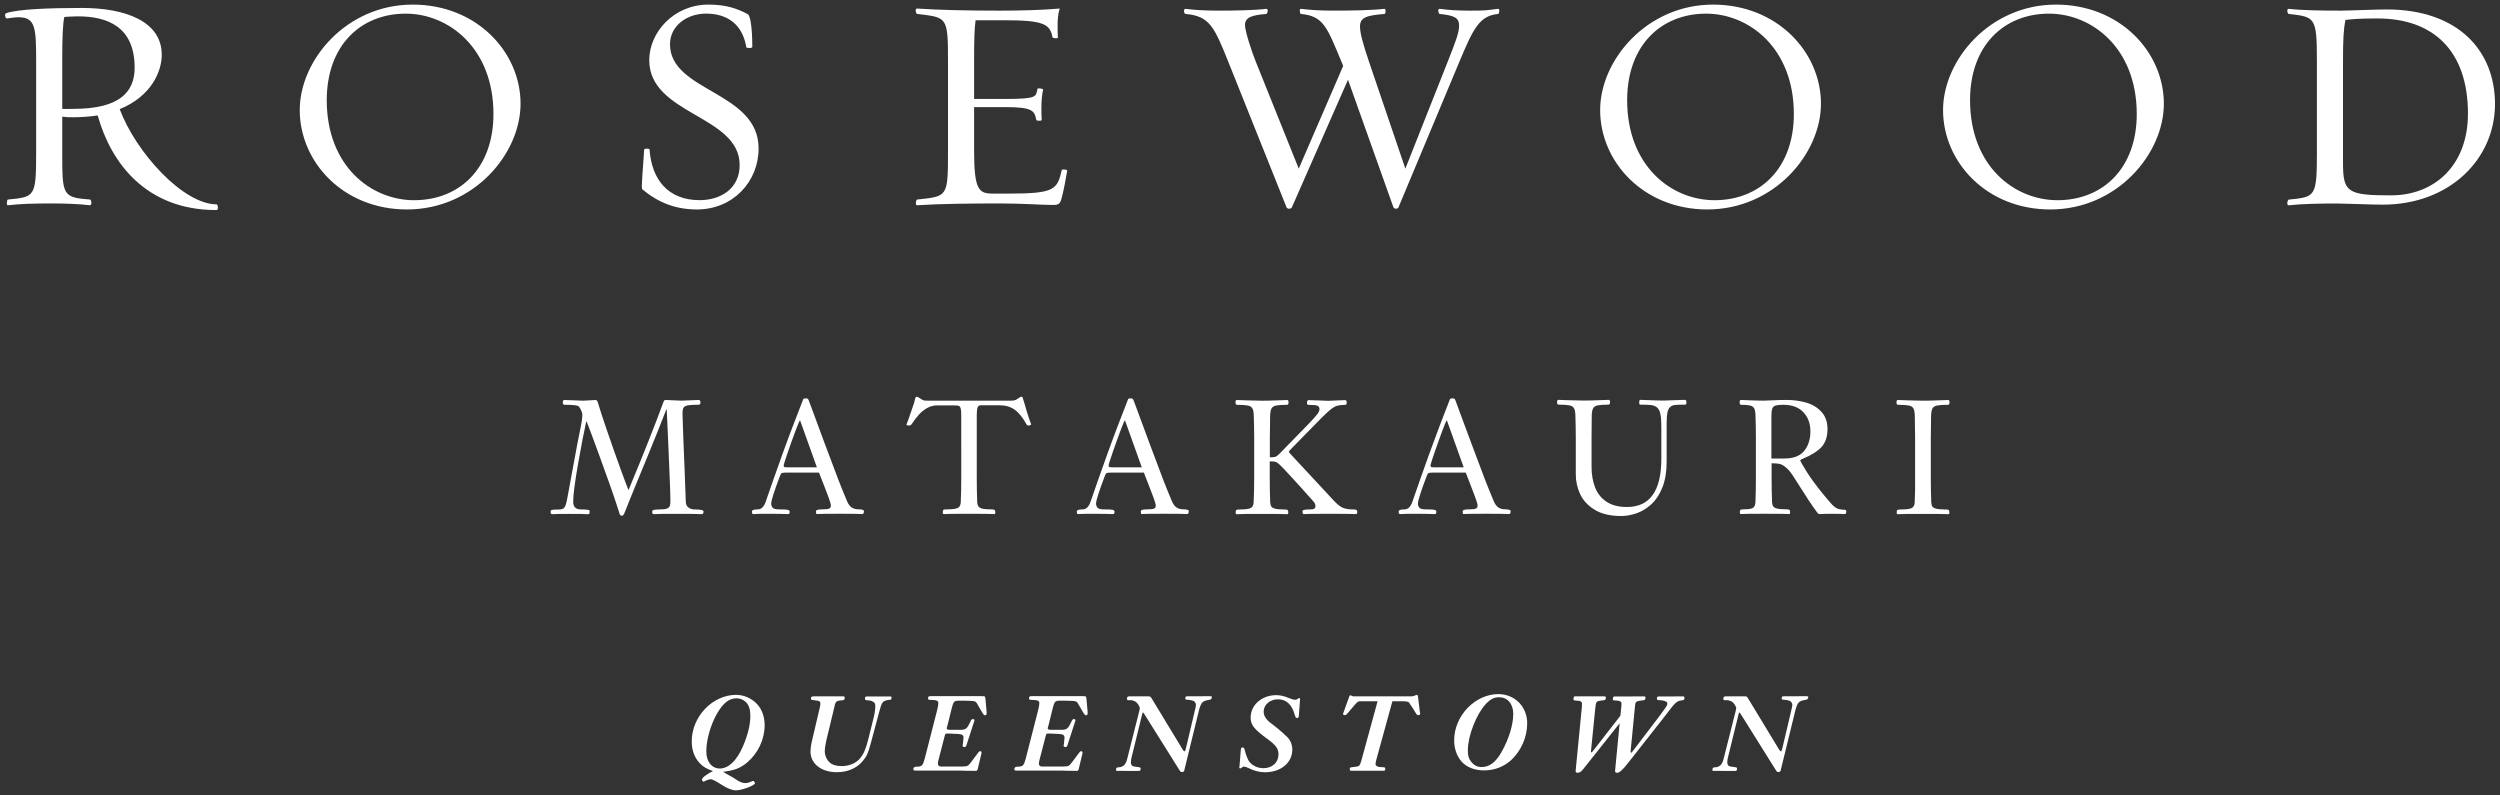 <?xml version="1.0" encoding="utf-8"?>
<!-- Generator: Adobe Illustrator 27.8.1, SVG Export Plug-In . SVG Version: 6.00 Build 0)  -->
<svg version="1.1" id="Layer_1" xmlns="http://www.w3.org/2000/svg" xmlns:xlink="http://www.w3.org/1999/xlink" x="0px" y="0px"
	 viewBox="0 0 500 159" style="enable-background:new 0 0 500 159;" xml:space="preserve">
<rect x="0" y="0" width="500" height="159" fill="#333333" stroke="none"/>
<style type="text/css">
	.st0{fill:#FFFFFF;}
</style>
<g>
	<g>
		<path class="st0" d="M19.54,23.09c-1.56,0.24-3.48,0.36-4.75,0.36c-1.2,0-1.5,0-2.34-0.12v7.09c0,8.65,0,9.07,5.59,9.49
			c0.18,0,0.48,1.2-0.12,1.14c-1.86-0.24-4.81-0.36-7.45-0.36c-3.48,0-6.31,0.06-8.83,0.36c-0.48,0.12-0.24-1.14-0.06-1.14
			c5.41-0.54,5.65-0.48,5.65-9.49V12.34c0-6.79-0.12-8.89-3.54-8.89c-0.66,0-1.44,0.12-2.28,0.24c-0.3,0.06-0.66-0.9-0.12-1.08
			c2.46-0.78,8.47-1.02,15.08-1.02c8.77,0,15.98,2.7,15.98,9.37c0,3.36-2.1,8.29-8.41,10.87c3.24,8.65,12.68,19.04,19.4,19.04
			c0.18,0,0.48,1.14-0.06,1.14C29.21,42.02,22.18,32.58,19.54,23.09z M12.87,3.39c-0.3,1.26-0.42,4.02-0.42,8.41v9.97
			c0.84,0.06,1.26,0,2.28,0c9.01,0,12.2-3.24,12.2-8.23c0-8.17-5.41-10.27-11.35-10.27C14.61,3.27,13.89,3.33,12.87,3.39z"/>
		<path class="st0" d="M59.95,22.01c0-9.97,9.31-21.09,22.59-21.09c12.8,0,21.57,9.49,21.57,19.82c0,10.03-9.37,21.15-22.71,21.15
			C68.65,41.9,59.95,32.41,59.95,22.01z M65.35,20.03c0,13.22,8.89,20.01,17.48,20.01c9.07,0,15.86-6.37,15.86-17.24
			c0-13.22-9.01-20.07-17.54-20.07C72.08,2.73,65.35,9.15,65.35,20.03z"/>
		<path class="st0" d="M128.47,37.87c-0.3-0.24,0.12-3.72,0.36-7.93c0-0.3,1.08-0.24,1.08-0.06c0.42,6.13,3.78,10.15,10.03,10.15
			c4.09,0,7.99-2.22,7.99-7.03c0-9.97-18.08-10.03-18.08-20.97c0-5.53,4.87-11.11,11.84-11.11c3.48,0,5.77,0.78,7.87,1.92
			c0.48,0.24,0.9,2.52,0.9,6.55c0,0.3-1.2,0.24-1.2,0.06c-0.72-4.45-3.66-6.73-8.05-6.73c-3.78,0-7.21,2.4-7.21,6.13
			c0,9.55,17.72,9.37,17.72,20.85c0,6.61-5.11,12.19-12.32,12.19C135.13,41.9,131.65,40.52,128.47,37.87z"/>
		<path class="st0" d="M210.62,40.99c-2.22,0-6.07-0.3-10.51-0.3c-6.07,0-12.26,0.06-16.64,0.36c-0.54,0.06-0.24-1.14-0.06-1.14
			c6.07-0.66,6.19-0.42,6.19-9.49V12.4c0-9.13-0.12-8.89-6.19-9.61c-0.18,0-0.54-1.14,0.06-1.08c4.39,0.3,10.27,0.42,16.4,0.42
			c4.45,0,8.53-0.12,12.07-0.42c-0.36,1.14-0.42,2.22-0.42,3.48c0,0.6,0,1.8,0.06,2.28c0.06,0.3-1.02,0.18-1.08,0
			c-0.48-2.64-1.74-3.42-9.61-3.42h-5.77c-0.24,1.5-0.3,4.27-0.3,8.05v7.69h6.19c6.61,0,6.13-0.48,6.49-2.04
			c0.06-0.18,1.02,0,1.14,0.12c-0.24,0.9-0.36,2.34-0.36,3.72c0,0.66,0,1.86,0.06,2.35c0.12,0.3-1.02,0.24-1.08,0.06
			c-0.36-1.86-0.72-2.58-6.25-2.58h-6.19v8.77c0,7.81,0.96,8.53,3.72,8.53h3.19c9.19,0,9.73-0.78,10.63-4.75
			c0-0.12,1.14-0.12,1.08,0.18c-0.24,1.5-0.78,4.32-1.14,5.58C212.01,40.81,211.65,40.99,210.62,40.99z"/>
		<path class="st0" d="M279.69,41.48c-0.12,0.3-0.84,0.42-1.02-0.06l-9.07-25.47l-11.23,25.53c-0.12,0.3-0.9,0.42-1.08-0.06
			l-11.59-28.96c-2.88-7.21-3.84-9.25-8.59-9.67c-0.3,0-0.54-1.08,0.06-1.02c1.68,0.24,4.08,0.36,6.43,0.36
			c3.24,0,7.27-0.06,9.61-0.36c0.6-0.06,0.24,1.02,0.06,1.02c-2.76,0.24-4.27,0.6-4.27,2.22c0,1.26,1.38,5.41,2.16,7.33l8.59,21.39
			l8.89-20.55l-0.3-0.72c-2.94-7.03-3.61-9.25-8.17-9.67c-0.18,0-0.42-1.08,0.06-1.02c1.74,0.24,4.08,0.36,6.43,0.36
			c3.24,0,7.81-0.06,10.15-0.36c0.48-0.12,0.3,1.02,0.12,1.02C273.2,3.09,272,3.51,272,5.31c0,1.32,0.6,3.48,1.8,7.03l7.27,21.39
			l8.59-21.69c1.38-3.54,2.16-5.41,2.16-6.97c0-1.5-0.96-1.99-3.9-2.28c-0.18,0-0.54-1.08,0.06-1.02c1.74,0.24,3.54,0.36,5.95,0.36
			c3.3,0,3.24-0.06,5.65-0.36c0.48-0.12,0.24,1.02,0.06,1.02c-3.79,0.36-4.99,2.94-7.81,9.67L279.69,41.48z"/>
		<path class="st0" d="M320.03,22.01c0-9.97,9.31-21.09,22.59-21.09c12.8,0,21.57,9.49,21.57,19.82c0,10.03-9.37,21.15-22.71,21.15
			C328.74,41.9,320.03,32.41,320.03,22.01z M325.43,20.03c0,13.22,8.89,20.01,17.48,20.01c9.07,0,15.86-6.37,15.86-17.24
			c0-13.22-9.01-20.07-17.54-20.07C332.16,2.73,325.43,9.15,325.43,20.03z"/>
		<path class="st0" d="M388.61,22.01c0-9.97,9.31-21.09,22.59-21.09c12.8,0,21.57,9.49,21.57,19.82c0,10.03-9.37,21.15-22.71,21.15
			C397.32,41.9,388.61,32.41,388.61,22.01z M394.01,20.03c0,13.22,8.89,20.01,17.48,20.01c9.07,0,15.86-6.37,15.86-17.24
			c0-13.22-9.01-20.07-17.54-20.07C400.74,2.73,394.01,9.15,394.01,20.03z"/>
		<path class="st0" d="M467.52,40.7c-3.54,0-7.21,0.06-9.73,0.36c-0.6,0.06-0.24-1.14-0.06-1.14c5.35-0.54,5.65-0.48,5.65-9.49V12.4
			c0-9.01-0.3-9.01-5.65-9.61c-0.18,0-0.54-1.08,0.06-1.02c2.52,0.3,6.73,0.36,10.27,0.36c1.5,0,7.09-0.24,9.25-0.24
			c14.36,0,21.69,8.29,21.69,18.92c0,10.93-9.01,20.12-22.47,20.12C474.43,40.94,468.96,40.7,467.52,40.7z M469.08,3.99
			c-0.36,1.86-0.48,3.84-0.48,8.35v20.24c0,5.89,0.9,6.49,9.61,6.49c8.65,0,15.38-5.95,15.38-16.34c0-12.61-6.97-19.04-18.08-19.04
			C471.37,3.69,470.1,3.87,469.08,3.99z"/>
	</g>
	<g>
		<path class="st0" d="M125.7,98.03c3.04-7.3,5.37-13.19,7.01-17.68c0.1-0.24,0.23-0.36,0.39-0.36c0.15,0,0.65,0.02,1.49,0.07
			c0.84,0.04,1.41,0.07,1.71,0.07c0.22,0,0.79-0.02,1.72-0.07c0.93-0.05,1.51-0.07,1.72-0.07c0.24,0,0.35,0.18,0.35,0.54
			c0,0.28-0.13,0.42-0.39,0.42c-0.95,0-1.64,0.04-2.09,0.11c-0.45,0.08-0.74,0.23-0.89,0.46c-0.14,0.23-0.22,0.61-0.22,1.12
			c0,0.19,0.02,0.97,0.07,2.36c0.05,1.38,0.1,2.74,0.15,4.06c0.06,1.32,0.12,2.95,0.2,4.88c0.08,1.93,0.16,4.07,0.24,6.42
			c0.01,0.51,0.19,0.9,0.54,1.15c0.35,0.25,0.75,0.38,1.2,0.38c1.2,0,1.81,0.13,1.81,0.4c0,0.36-0.12,0.54-0.36,0.54
			c-0.13,0-0.38-0.01-0.73-0.02c-0.36-0.01-0.75-0.03-1.18-0.03c-0.43-0.01-1.47-0.01-3.12-0.01c-1.53,0-2.5,0-2.89,0.01
			c-0.4,0.01-0.74,0.02-1.04,0.03c-0.3,0.02-0.5,0.02-0.6,0.02c-0.15,0-0.25-0.04-0.29-0.12c-0.04-0.08-0.06-0.21-0.06-0.39
			c0-0.14,0.08-0.25,0.25-0.32c0.17-0.07,0.59-0.11,1.26-0.11c0.66,0,1.14-0.06,1.44-0.18s0.49-0.29,0.57-0.52
			c0.08-0.23,0.12-0.6,0.12-1.11c0-0.4-0.02-1.1-0.05-2.1c-0.04-1-0.08-2.19-0.14-3.58c-0.06-1.38-0.15-3.53-0.27-6.44
			c-0.12-2.91-0.22-4.94-0.28-6.11h-0.06c-0.58,1.49-1.17,3-1.78,4.52c-0.61,1.52-1.26,3.12-1.94,4.78
			c-0.68,1.66-1.37,3.34-2.07,5.02c-0.69,1.68-1.2,2.91-1.5,3.68c-0.36,0.91-0.64,1.62-0.85,2.14c-0.21,0.52-0.35,0.84-0.44,0.97
			c-0.09,0.12-0.19,0.19-0.32,0.19c-0.2,0-0.33-0.09-0.42-0.28c-0.08-0.19-0.32-0.93-0.73-2.22c-0.17-0.6-0.67-2.02-1.47-4.28
			s-1.46-4.07-1.96-5.44c-0.5-1.37-1.04-2.83-1.61-4.37c-0.58-1.54-0.88-2.32-0.93-2.32c-0.45,2-1,4.84-1.65,8.54
			c-0.65,3.7-0.97,6.22-0.97,7.58c0,1.02,0.52,1.53,1.57,1.53c1.14,0,1.71,0.08,1.71,0.25c0,0.32-0.02,0.51-0.05,0.59
			c-0.04,0.07-0.14,0.11-0.3,0.11c-0.11,0-0.31-0.01-0.59-0.02c-0.28-0.01-0.58-0.03-0.9-0.03c-0.32-0.01-1.09-0.01-2.32-0.01
			c-1.08,0-1.76,0-2.05,0.01c-0.29,0.01-0.55,0.02-0.77,0.03c-0.23,0.02-0.38,0.02-0.46,0.02c-0.13,0-0.23-0.03-0.28-0.1
			c-0.05-0.07-0.08-0.21-0.08-0.44c0-0.16,0.09-0.27,0.28-0.32c0.19-0.05,0.65-0.08,1.4-0.08c0.54,0,0.9-0.14,1.1-0.42
			c0.2-0.28,0.39-0.89,0.56-1.84c0.09-0.46,0.47-2.52,1.14-6.18c0.67-3.66,1.15-6.2,1.45-7.63c0.28-1.25,0.42-2.24,0.42-3
			c0-0.14-0.1-0.43-0.29-0.85s-0.37-0.68-0.53-0.77c-0.28-0.16-1.19-0.25-2.73-0.25c-0.25,0-0.37-0.16-0.37-0.48
			c0-0.32,0.11-0.48,0.34-0.48c0.39,0,1.08,0.02,2.06,0.07c0.98,0.04,1.52,0.07,1.61,0.07c0.3,0,0.75-0.02,1.34-0.07
			c0.6-0.05,1-0.07,1.22-0.07c0.15,0,0.28,0.1,0.37,0.3c0.09,0.2,0.22,0.6,0.39,1.2c0.16,0.6,0.7,2.22,1.61,4.88
			c0.91,2.66,1.8,5.17,2.66,7.54C125.02,96.29,125.54,97.66,125.7,98.03z"/>
		<path class="st0" d="M163.8,94.52h-6.52c-0.48,0-0.79,0.03-0.92,0.09c-0.13,0.06-0.25,0.27-0.38,0.62
			c-1.16,3.06-1.74,4.89-1.74,5.48c0,0.33,0.1,0.61,0.29,0.83c0.19,0.23,0.65,0.34,1.37,0.34c0.87,0,1.43,0.03,1.67,0.09
			c0.24,0.06,0.36,0.18,0.36,0.34c0,0.21-0.02,0.34-0.07,0.41c-0.05,0.07-0.15,0.1-0.32,0.1c-0.12,0-0.35-0.01-0.69-0.02
			c-0.33-0.01-0.68-0.03-1.05-0.03c-0.37-0.01-1.26-0.01-2.68-0.01c-0.74,0-1.2,0-1.38,0.01c-0.18,0.01-0.38,0.02-0.61,0.03
			c-0.23,0.02-0.4,0.02-0.51,0.02c-0.15,0-0.23-0.18-0.23-0.54c0-0.27,0.39-0.4,1.17-0.4c0.72,0,1.26-0.55,1.62-1.65
			c0.59-1.7,1.08-3.13,1.49-4.29c0.41-1.16,0.99-2.79,1.74-4.89c0.76-2.11,1.47-4.04,2.15-5.81c0.68-1.77,1.36-3.53,2.04-5.28
			c0.04-0.13,0.1-0.21,0.17-0.24c0.07-0.03,0.22-0.04,0.43-0.04c0.15,0,0.27,0.02,0.33,0.06s0.14,0.15,0.21,0.32
			c0.04,0.08,0.25,0.64,0.63,1.68c0.38,1.04,1.22,3.31,2.52,6.82c1.31,3.51,2.23,5.96,2.77,7.36c0.54,1.39,1.13,2.86,1.78,4.39
			c0.26,0.58,0.57,0.98,0.93,1.21c0.36,0.23,0.85,0.35,1.48,0.35c0.22,0,0.43,0.03,0.63,0.08c0.21,0.06,0.31,0.14,0.31,0.26
			c0,0.4-0.11,0.6-0.34,0.6c-0.13,0-0.36-0.01-0.68-0.02c-0.32-0.01-0.66-0.03-1.03-0.03c-0.37-0.01-1.26-0.01-2.69-0.01
			c-1.6,0-2.6,0-3.01,0.01c-0.41,0.01-0.77,0.02-1.09,0.03c-0.31,0.02-0.52,0.02-0.61,0.02c-0.1,0-0.15-0.19-0.15-0.57
			c0-0.25,0.44-0.37,1.33-0.37c0.63,0,1.06-0.05,1.3-0.15c0.24-0.1,0.36-0.29,0.36-0.58c0-0.26-0.15-0.8-0.45-1.62
			s-0.63-1.68-0.98-2.57C164.4,96.08,164.08,95.26,163.8,94.52z M157.94,93.47h5.44l-3.35-9.36h-0.06c-0.06,0-0.34,0.65-0.83,1.95
			c-0.49,1.3-1.01,2.76-1.57,4.37c-0.56,1.61-0.83,2.5-0.83,2.68c0,0.12,0.03,0.21,0.08,0.26c0.06,0.04,0.16,0.07,0.31,0.08
			S157.55,93.47,157.94,93.47z"/>
		<path class="st0" d="M185.33,80.13h17.02c0.32,0,0.58-0.05,0.77-0.14c0.2-0.09,0.41-0.23,0.66-0.4c0.24-0.17,0.42-0.26,0.53-0.26
			c0.09,0,0.16,0.05,0.21,0.16c0.05,0.11,0.15,0.46,0.32,1.04c0.4,1.41,0.74,2.49,1,3.25c0.27,0.76,0.4,1.12,0.4,1.09
			c0,0.04-0.06,0.09-0.18,0.15c-0.12,0.06-0.22,0.09-0.3,0.09c-0.21,0-0.36-0.07-0.45-0.22c-0.75-1.37-1.54-2.35-2.36-2.94
			c-0.82-0.59-1.82-0.89-2.98-0.89h-3.86c-0.28,0-0.47,0.14-0.59,0.42c-0.11,0.28-0.17,0.82-0.17,1.6v12.34
			c0,1.77,0.03,3.44,0.09,5.02c0.02,0.51,0.19,0.88,0.52,1.1s1.06,0.33,2.2,0.33c0.41,0,0.66,0.04,0.76,0.11
			c0.09,0.07,0.14,0.21,0.14,0.42c0,0.16-0.01,0.28-0.04,0.33c-0.03,0.06-0.1,0.09-0.22,0.09c-0.09,0-0.29-0.01-0.59-0.02
			c-0.3-0.01-0.68-0.03-1.13-0.03c-0.45-0.01-1.55-0.01-3.29-0.01c-1.73,0-2.82,0-3.27,0.01c-0.45,0.01-0.83,0.02-1.13,0.03
			c-0.3,0.02-0.5,0.02-0.59,0.02c-0.11,0-0.18-0.03-0.21-0.09c-0.03-0.05-0.04-0.17-0.04-0.33c0-0.21,0.04-0.34,0.13-0.42
			s0.34-0.11,0.75-0.11c1.15,0,1.89-0.11,2.21-0.33s0.49-0.59,0.51-1.1c0.04-0.99,0.07-1.82,0.08-2.48
			c0.01-0.67,0.02-1.51,0.02-2.54V83.1c0-0.69-0.04-1.17-0.12-1.44c-0.08-0.27-0.21-0.43-0.38-0.49c-0.17-0.06-0.47-0.09-0.89-0.09
			h-3.44c-0.72,0-1.39,0.18-2.02,0.54c-0.63,0.36-1.18,0.81-1.65,1.34c-0.47,0.54-0.97,1.18-1.48,1.95
			c-0.08,0.12-0.26,0.19-0.54,0.19c-0.29,0-0.43-0.07-0.43-0.22c0,0.01,0.1-0.24,0.3-0.76c0.2-0.52,0.6-1.69,1.21-3.51
			c0.03-0.07,0.07-0.23,0.12-0.47s0.1-0.44,0.15-0.58c0.06-0.14,0.13-0.22,0.21-0.22c0.16,0,0.38,0.1,0.64,0.28
			c0.26,0.19,0.48,0.33,0.66,0.4C184.73,80.1,184.99,80.13,185.33,80.13z"/>
		<path class="st0" d="M228.77,94.52h-6.52c-0.48,0-0.79,0.03-0.92,0.09c-0.13,0.06-0.25,0.27-0.38,0.62
			c-1.16,3.06-1.74,4.89-1.74,5.48c0,0.33,0.1,0.61,0.29,0.83c0.19,0.23,0.65,0.34,1.37,0.34c0.87,0,1.43,0.03,1.67,0.09
			c0.24,0.06,0.36,0.18,0.36,0.34c0,0.21-0.02,0.34-0.07,0.41c-0.05,0.07-0.15,0.1-0.32,0.1c-0.12,0-0.35-0.01-0.69-0.02
			c-0.33-0.01-0.68-0.03-1.05-0.03c-0.37-0.01-1.26-0.01-2.68-0.01c-0.74,0-1.2,0-1.38,0.01c-0.18,0.01-0.38,0.02-0.61,0.03
			c-0.23,0.02-0.4,0.02-0.51,0.02c-0.15,0-0.23-0.18-0.23-0.54c0-0.27,0.39-0.4,1.17-0.4c0.72,0,1.26-0.55,1.62-1.65
			c0.59-1.7,1.08-3.13,1.49-4.29c0.41-1.16,0.99-2.79,1.74-4.89c0.76-2.11,1.47-4.04,2.15-5.81s1.36-3.53,2.04-5.28
			c0.04-0.13,0.1-0.21,0.17-0.24s0.22-0.04,0.43-0.04c0.15,0,0.27,0.02,0.33,0.06s0.14,0.15,0.21,0.32
			c0.04,0.08,0.25,0.64,0.63,1.68c0.38,1.04,1.22,3.31,2.52,6.82c1.31,3.51,2.23,5.96,2.77,7.36c0.54,1.39,1.13,2.86,1.78,4.39
			c0.26,0.58,0.57,0.98,0.93,1.21c0.36,0.23,0.85,0.35,1.48,0.35c0.22,0,0.43,0.03,0.63,0.08c0.21,0.06,0.31,0.14,0.31,0.26
			c0,0.4-0.11,0.6-0.34,0.6c-0.13,0-0.36-0.01-0.68-0.02c-0.32-0.01-0.66-0.03-1.03-0.03c-0.37-0.01-1.26-0.01-2.69-0.01
			c-1.6,0-2.6,0-3.01,0.01c-0.41,0.01-0.77,0.02-1.09,0.03c-0.31,0.02-0.52,0.02-0.61,0.02c-0.1,0-0.15-0.19-0.15-0.57
			c0-0.25,0.44-0.37,1.33-0.37c0.63,0,1.06-0.05,1.3-0.15s0.36-0.29,0.36-0.58c0-0.26-0.15-0.8-0.45-1.62
			c-0.3-0.82-0.63-1.68-0.98-2.57C229.38,96.08,229.06,95.26,228.77,94.52z M222.92,93.47h5.44l-3.35-9.36h-0.06
			c-0.06,0-0.34,0.65-0.83,1.95c-0.49,1.3-1.01,2.76-1.57,4.37c-0.56,1.61-0.83,2.5-0.83,2.68c0,0.12,0.03,0.21,0.08,0.26
			c0.06,0.04,0.16,0.07,0.31,0.08S222.53,93.47,222.92,93.47z"/>
		<path class="st0" d="M258.43,91.16l8.29,8.92c0.75,0.81,1.39,1.32,1.93,1.51c0.54,0.2,1.14,0.29,1.82,0.29
			c0.44,0,0.72,0.04,0.83,0.11c0.11,0.08,0.16,0.21,0.16,0.41c0,0.28-0.11,0.42-0.32,0.42c-0.1,0-0.32-0.01-0.66-0.02
			c-0.34-0.01-0.75-0.03-1.23-0.03c-0.48-0.01-1.62-0.01-3.42-0.01c-1.74,0-2.84,0-3.3,0.01c-0.46,0.01-0.85,0.02-1.17,0.03
			c-0.32,0.02-0.52,0.02-0.6,0.02c-0.18,0-0.26-0.21-0.26-0.63c0-0.21,0.56-0.31,1.68-0.31c0.61,0,0.91-0.22,0.91-0.66
			c0-0.32-0.13-0.63-0.4-0.93c-0.61-0.69-1.3-1.47-2.08-2.33c-0.78-0.86-1.5-1.66-2.17-2.39c-0.67-0.73-1.26-1.36-1.77-1.9
			s-0.87-0.87-1.07-1.02c-0.21-0.18-0.42-0.28-0.65-0.32c-0.23-0.04-0.56-0.06-1-0.06v3.17c0,1.77,0.03,3.44,0.09,5.02
			c0.02,0.35,0.09,0.62,0.21,0.82c0.12,0.2,0.37,0.35,0.77,0.45c0.39,0.11,0.98,0.16,1.76,0.16c0.4,0,0.65,0.04,0.74,0.11
			c0.09,0.07,0.14,0.21,0.14,0.42c0,0.16-0.01,0.28-0.04,0.33c-0.03,0.06-0.09,0.09-0.21,0.09c-0.09,0-0.29-0.01-0.6-0.02
			c-0.31-0.01-0.69-0.03-1.14-0.03c-0.45-0.01-1.55-0.01-3.29-0.01c-1.73,0-2.82,0-3.27,0.01c-0.45,0.01-0.83,0.02-1.13,0.03
			c-0.31,0.02-0.51,0.02-0.6,0.02c-0.11,0-0.18-0.03-0.21-0.09c-0.03-0.05-0.04-0.17-0.04-0.33c0-0.21,0.04-0.34,0.13-0.42
			c0.09-0.07,0.34-0.11,0.75-0.11c1.15,0,1.89-0.11,2.21-0.33c0.32-0.22,0.49-0.59,0.51-1.1c0.07-1.47,0.11-3.14,0.11-5.02v-7.84
			c0-1.38-0.03-2.88-0.08-4.49c-0.02-0.66-0.11-1.14-0.28-1.43c-0.16-0.3-0.47-0.49-0.92-0.58c-0.45-0.09-1.16-0.14-2.12-0.14
			c-0.14,0-0.24-0.04-0.28-0.13c-0.04-0.09-0.06-0.22-0.06-0.41c0-0.28,0.09-0.42,0.28-0.42c0.15,0,0.83,0.02,2.02,0.07
			c1.19,0.04,2.18,0.07,2.99,0.07c0.82,0,1.83-0.02,3.02-0.07c1.19-0.05,1.86-0.07,2.02-0.07c0.19,0,0.28,0.14,0.28,0.42
			c0,0.19-0.02,0.32-0.06,0.41c-0.04,0.09-0.14,0.13-0.29,0.13c-0.96,0-1.66,0.05-2.12,0.14c-0.45,0.09-0.76,0.28-0.93,0.58
			c-0.16,0.29-0.26,0.77-0.28,1.43c-0.04,1.94-0.06,3.43-0.06,4.49v3.86c0.52,0,0.89-0.03,1.1-0.1c0.21-0.07,0.48-0.26,0.8-0.59
			c2.82-2.87,4.72-4.81,5.69-5.83c0.97-1.01,1.61-1.72,1.9-2.11s0.44-0.73,0.44-1.01c0-0.3-0.12-0.51-0.36-0.65s-0.84-0.2-1.78-0.2
			c-0.15,0-0.26-0.04-0.3-0.11c-0.05-0.08-0.07-0.2-0.07-0.36c0-0.08,0.03-0.18,0.08-0.3c0.06-0.12,0.13-0.18,0.22-0.18
			c0.41,0,1.13,0.02,2.16,0.07c1.03,0.04,1.63,0.07,1.79,0.07c0.25,0,0.78-0.02,1.61-0.07c0.83-0.05,1.42-0.07,1.77-0.07
			c0.22,0,0.32,0.16,0.32,0.48c0,0.2-0.03,0.32-0.08,0.39c-0.05,0.06-0.16,0.09-0.34,0.09c-0.59,0-1.07,0.05-1.44,0.15
			c-0.37,0.1-0.78,0.32-1.22,0.65c-0.44,0.34-1.1,0.94-1.96,1.8l-6.1,6.22c-0.3,0.33-0.45,0.52-0.45,0.57S257.97,90.66,258.43,91.16
			z"/>
		<path class="st0" d="M293.15,94.52h-6.52c-0.48,0-0.79,0.03-0.92,0.09c-0.13,0.06-0.25,0.27-0.38,0.62
			c-1.16,3.06-1.74,4.89-1.74,5.48c0,0.33,0.09,0.61,0.28,0.83c0.19,0.23,0.65,0.34,1.37,0.34c0.88,0,1.43,0.03,1.67,0.09
			c0.24,0.06,0.36,0.18,0.36,0.34c0,0.21-0.02,0.34-0.07,0.41c-0.05,0.07-0.15,0.1-0.32,0.1c-0.12,0-0.35-0.01-0.69-0.02
			c-0.33-0.01-0.68-0.03-1.05-0.03c-0.37-0.01-1.26-0.01-2.68-0.01c-0.74,0-1.2,0-1.38,0.01c-0.18,0.01-0.38,0.02-0.61,0.03
			c-0.23,0.02-0.4,0.02-0.51,0.02c-0.15,0-0.23-0.18-0.23-0.54c0-0.27,0.39-0.4,1.17-0.4c0.72,0,1.26-0.55,1.62-1.65
			c0.59-1.7,1.08-3.13,1.49-4.29c0.41-1.16,0.99-2.79,1.74-4.89c0.76-2.11,1.48-4.04,2.15-5.81c0.68-1.77,1.36-3.53,2.04-5.28
			c0.04-0.13,0.1-0.21,0.17-0.24s0.22-0.04,0.43-0.04c0.15,0,0.26,0.02,0.33,0.06c0.07,0.04,0.14,0.15,0.21,0.32
			c0.04,0.08,0.25,0.64,0.62,1.68s1.22,3.31,2.53,6.82c1.31,3.51,2.23,5.96,2.77,7.36s1.14,2.86,1.78,4.39
			c0.26,0.58,0.57,0.98,0.93,1.21c0.36,0.23,0.85,0.35,1.48,0.35c0.22,0,0.43,0.03,0.63,0.08c0.21,0.06,0.31,0.14,0.31,0.26
			c0,0.4-0.11,0.6-0.34,0.6c-0.13,0-0.36-0.01-0.68-0.02c-0.32-0.01-0.66-0.03-1.03-0.03c-0.37-0.01-1.26-0.01-2.69-0.01
			c-1.6,0-2.6,0-3.01,0.01c-0.41,0.01-0.78,0.02-1.09,0.03c-0.31,0.02-0.52,0.02-0.61,0.02c-0.1,0-0.15-0.19-0.15-0.57
			c0-0.25,0.44-0.37,1.33-0.37c0.63,0,1.06-0.05,1.3-0.15c0.24-0.1,0.36-0.29,0.36-0.58c0-0.26-0.15-0.8-0.45-1.62
			s-0.63-1.68-0.98-2.57C293.76,96.08,293.44,95.26,293.15,94.52z M287.3,93.47h5.44l-3.35-9.36h-0.06c-0.06,0-0.34,0.65-0.83,1.95
			c-0.49,1.3-1.01,2.76-1.57,4.37c-0.56,1.61-0.83,2.5-0.83,2.68c0,0.12,0.03,0.21,0.08,0.26c0.06,0.04,0.16,0.07,0.31,0.08
			S286.91,93.47,287.3,93.47z"/>
		<path class="st0" d="M318.31,87.59v5.79c0,1.49,0.23,2.85,0.69,4.06s1.22,2.18,2.28,2.89c1.06,0.72,2.43,1.07,4.1,1.07
			c4.6,0,6.89-3.23,6.89-9.68v-6.32c0-1.12-0.06-1.98-0.19-2.59c-0.13-0.6-0.34-1.03-0.65-1.3c-0.3-0.26-0.69-0.42-1.16-0.49
			c-0.47-0.06-1.2-0.09-2.18-0.09c-0.11,0-0.18-0.04-0.21-0.11c-0.03-0.07-0.04-0.2-0.04-0.37c0-0.32,0.08-0.48,0.25-0.48
			c0.25,0,0.88,0.02,1.9,0.07c1.02,0.04,1.94,0.07,2.75,0.07c0.38,0,1.09-0.02,2.13-0.07c1.04-0.05,1.71-0.07,1.99-0.07
			c0.16,0,0.28,0.03,0.34,0.1s0.09,0.21,0.09,0.44c0,0.28-0.09,0.42-0.28,0.42c-0.91,0-1.56,0.02-1.97,0.06s-0.74,0.18-1.01,0.41
			c-0.27,0.23-0.45,0.61-0.55,1.13c-0.1,0.52-0.15,1.24-0.15,2.17v7.58c0,2.04-0.28,3.77-0.84,5.18c-0.56,1.42-1.3,2.54-2.22,3.39
			c-0.92,0.84-1.91,1.45-2.97,1.81c-1.06,0.36-2.08,0.54-3.07,0.54c-2.19,0-3.97-0.42-5.33-1.27c-1.36-0.84-2.32-1.89-2.89-3.15
			c-0.57-1.26-0.85-2.55-0.85-3.88v-7.33c0-1.38-0.03-2.88-0.08-4.49c-0.02-0.66-0.11-1.14-0.28-1.43c-0.16-0.3-0.47-0.49-0.92-0.58
			c-0.45-0.09-1.16-0.14-2.12-0.14c-0.14,0-0.24-0.04-0.28-0.13c-0.04-0.09-0.06-0.22-0.06-0.41c0-0.28,0.09-0.42,0.28-0.42
			c0.15,0,0.83,0.02,2.01,0.07c1.19,0.04,2.18,0.07,2.99,0.07c0.82,0,1.83-0.02,3.02-0.07c1.19-0.05,1.86-0.07,2.01-0.07
			c0.19,0,0.28,0.14,0.28,0.42c0,0.19-0.02,0.32-0.06,0.41c-0.04,0.09-0.14,0.13-0.29,0.13c-0.96,0-1.66,0.05-2.11,0.14
			c-0.45,0.09-0.76,0.28-0.92,0.58c-0.16,0.29-0.26,0.77-0.28,1.43C318.33,85.03,318.31,86.53,318.31,87.59z"/>
		<path class="st0" d="M351.18,95.44V87.6c0-1.38-0.03-2.88-0.08-4.49c-0.02-0.66-0.1-1.13-0.25-1.42c-0.15-0.29-0.42-0.48-0.8-0.58
			c-0.39-0.1-0.98-0.15-1.78-0.15c-0.14,0-0.24-0.04-0.28-0.13c-0.04-0.09-0.06-0.23-0.06-0.42c0-0.28,0.09-0.42,0.28-0.42
			c0.12,0,0.71,0.02,1.74,0.07c1.04,0.04,1.97,0.07,2.78,0.07c0.19,0,0.78-0.02,1.78-0.07c1-0.05,1.95-0.07,2.84-0.07
			c1.37,0,2.67,0.18,3.89,0.53c1.22,0.35,2.24,0.97,3.05,1.85c0.81,0.88,1.21,2.03,1.21,3.47c0,1.48-0.39,2.66-1.18,3.54
			c-0.79,0.88-2.09,1.69-3.9,2.43c-0.24,0.08-0.36,0.17-0.36,0.26c0,0.16,0.42,0.92,1.26,2.25c0.84,1.34,1.93,2.82,3.26,4.45
			c0.8,0.99,1.41,1.69,1.81,2.12c0.4,0.42,0.78,0.7,1.14,0.84c0.36,0.14,0.86,0.22,1.51,0.24c0.14,0,0.22,0.12,0.22,0.37
			c0,0.32-0.13,0.48-0.38,0.48c-0.06,0-0.19-0.01-0.36-0.02c-0.18-0.01-0.38-0.03-0.6-0.03c-0.22-0.01-0.76-0.01-1.61-0.01
			c-0.72,0-1.17,0-1.36,0.01c-0.19,0.01-0.36,0.02-0.53,0.03c-0.17,0.02-0.29,0.02-0.36,0.02c-0.15,0-0.26-0.01-0.32-0.03
			c-0.06-0.02-0.14-0.09-0.25-0.22c-0.59-0.78-1.19-1.65-1.82-2.61c-0.63-0.96-1.22-1.88-1.77-2.76c-0.55-0.88-1-1.59-1.36-2.13
			c-0.36-0.54-0.66-0.92-0.9-1.16c-0.6-0.59-1.11-0.94-1.53-1.07c-0.42-0.13-1.02-0.19-1.79-0.19v2.77c0,1.77,0.03,3.44,0.09,5.01
			c0.02,0.35,0.09,0.62,0.21,0.82c0.12,0.19,0.37,0.35,0.76,0.45c0.39,0.11,0.98,0.16,1.76,0.16c0.4,0,0.65,0.04,0.74,0.11
			s0.14,0.21,0.14,0.42c0,0.16-0.01,0.28-0.04,0.33c-0.03,0.06-0.1,0.09-0.21,0.09c-0.09,0-0.29-0.01-0.6-0.02
			c-0.31-0.01-0.69-0.03-1.14-0.03c-0.45-0.01-1.55-0.01-3.29-0.01c-1.55,0-2.53,0-2.93,0.01c-0.4,0.01-0.74,0.02-1.03,0.03
			c-0.28,0.02-0.47,0.02-0.56,0.02c-0.11,0-0.18-0.03-0.21-0.09c-0.03-0.05-0.04-0.17-0.04-0.33c0-0.21,0.04-0.34,0.13-0.42
			c0.09-0.07,0.34-0.11,0.75-0.11c0.93,0,1.53-0.11,1.8-0.33c0.27-0.22,0.42-0.59,0.44-1.1C351.15,98.98,351.18,97.31,351.18,95.44z
			 M354.3,91.7h2.59c1.79,0,3.1-0.5,3.94-1.51c0.83-1.01,1.25-2.31,1.25-3.92c0-1.55-0.46-2.83-1.4-3.82
			c-0.93-0.99-2.27-1.49-4.01-1.49c-0.71,0-1.22,0.05-1.54,0.14c-0.31,0.09-0.53,0.29-0.66,0.59s-0.19,0.81-0.19,1.53V91.7z"/>
		<path class="st0" d="M383.02,95.44v-7.84c0-1.06-0.02-2.56-0.06-4.49c-0.02-0.66-0.11-1.14-0.28-1.43
			c-0.16-0.3-0.47-0.49-0.92-0.58c-0.45-0.09-1.15-0.14-2.12-0.14c-0.14,0-0.24-0.04-0.28-0.13c-0.04-0.09-0.06-0.22-0.06-0.41
			c0-0.28,0.09-0.42,0.28-0.42c0.15,0,0.83,0.02,2.02,0.07c1.19,0.04,2.18,0.07,2.99,0.07c0.82,0,1.83-0.02,3.02-0.07
			c1.19-0.05,1.86-0.07,2-0.07c0.2,0,0.29,0.14,0.29,0.42c0,0.19-0.02,0.32-0.06,0.41c-0.04,0.09-0.14,0.13-0.29,0.13
			c-0.96,0-1.66,0.05-2.12,0.14c-0.45,0.09-0.76,0.28-0.93,0.58c-0.16,0.29-0.26,0.77-0.28,1.43c-0.04,1.94-0.06,3.43-0.06,4.49
			v7.84c0,1.77,0.03,3.44,0.09,5.02c0.02,0.35,0.09,0.62,0.2,0.82c0.11,0.2,0.37,0.35,0.77,0.45c0.39,0.11,0.98,0.16,1.77,0.16
			c0.4,0,0.65,0.04,0.74,0.11c0.09,0.07,0.14,0.21,0.14,0.42c0,0.16-0.01,0.28-0.04,0.33c-0.03,0.06-0.1,0.09-0.22,0.09
			c-0.09,0-0.29-0.01-0.59-0.02c-0.31-0.01-0.68-0.03-1.14-0.03c-0.45-0.01-1.55-0.01-3.29-0.01c-1.73,0-2.82,0-3.26,0.01
			c-0.45,0.01-0.83,0.02-1.14,0.03c-0.31,0.02-0.51,0.02-0.6,0.02c-0.11,0-0.18-0.03-0.21-0.09c-0.03-0.05-0.04-0.17-0.04-0.33
			c0-0.21,0.04-0.34,0.13-0.42c0.09-0.07,0.34-0.11,0.75-0.11c1.15,0,1.89-0.11,2.21-0.33c0.32-0.22,0.49-0.59,0.51-1.1
			c0.04-0.99,0.07-1.82,0.08-2.48C383.01,97.31,383.02,96.46,383.02,95.44z"/>
	</g>
	<g>
		<path class="st0" d="M146.54,155.46c0.87,0.56,1.09,0.71,1.09,0.71c0.51,0.29,1,0.45,1.45,0.45c0.31,0,0.76-0.11,1.29-0.36
			c0.11-0.04,0.2-0.07,0.29-0.07c0.11,0,0.33,0.27,0.33,0.45c0,0.45-2.61,1.43-3.81,1.43c-0.78,0-1.72-0.38-2.99-1.2
			c-0.91-0.6-1.76-1.03-2.03-1.03c-0.22,0-0.91,0.22-1.18,0.38c-0.13,0.09-0.2,0.11-0.27,0.11c-0.16,0-0.31-0.22-0.31-0.42
			c0-0.36,0.89-1.05,2.19-1.7c-1.38-0.49-1.96-0.85-2.68-1.61c-1.03-1.09-1.56-2.59-1.56-4.33c0-4.95,4.15-9.3,8.9-9.3
			c1.54,0,3.12,0.71,4.19,1.87c0.96,1.05,1.49,2.54,1.49,4.19c0,2.85-1.32,5.62-3.5,7.47c-1.38,1.14-2.5,1.58-4.8,1.85
			c0.36,0.22,0.6,0.38,0.71,0.45L146.54,155.46z M143.4,142.73c-1.29,2.25-2.14,5.24-2.14,7.58c0,2.01,1.09,3.39,2.7,3.39
			c1.78,0,3.43-1.61,4.68-4.55c0.94-2.21,1.43-4.24,1.43-5.98c0-1.23-0.27-2.12-0.83-2.68c-0.51-0.54-1.2-0.83-1.96-0.83
			C145.81,139.67,144.62,140.61,143.4,142.73z"/>
		<path class="st0" d="M174.23,148.39c-0.65,2.39-0.83,2.79-1.7,3.84c-1.16,1.41-3.03,2.21-5.17,2.21c-3.1,0-5.26-1.7-5.26-4.13
			c0-0.54,0.09-1.16,0.22-1.81l1.65-7.03c0.07-0.29,0.11-0.58,0.11-0.78c0-0.22-0.11-0.4-0.31-0.49c-0.11-0.04-0.13-0.04-1.25-0.2
			c-0.27-0.04-0.33-0.09-0.33-0.31c0-0.29,0.16-0.42,0.47-0.42h5.96c0.27,0,0.31,0.04,0.31,0.31c0,0.33-0.09,0.45-0.4,0.47
			c-1.34,0.09-1.45,0.2-1.72,1.61l-1.54,6.4c-0.2,0.83-0.31,1.63-0.31,2.19c0,0.83,0.36,1.67,0.94,2.21
			c0.49,0.49,1.36,0.76,2.41,0.76c1.56,0,2.9-0.58,3.72-1.58c0.74-0.91,1.16-1.9,1.65-3.9l1.09-4.37c0.18-0.74,0.29-1.56,0.29-2.14
			c0-0.38-0.07-0.6-0.27-0.76c-0.27-0.25-0.74-0.4-1.18-0.4c-0.49-0.02-0.62-0.09-0.62-0.33c0-0.33,0.11-0.45,0.42-0.45h4.66
			c0.13,0,0.25,0.07,0.25,0.13l-0.02,0.16c-0.04,0.38-0.07,0.38-0.62,0.4c-1.16,0.2-1.34,0.45-1.81,2.3L174.23,148.39z"/>
		<path class="st0" d="M195.42,140.74c-0.31-0.54-0.42-0.56-2.45-0.6h-1.29c-0.83,0.02-0.98,0.18-1.29,1.34l-0.89,3.59
			c-0.16,0.49-0.16,0.49-0.16,0.56c0,0.22,0.18,0.33,0.56,0.33h2.36c0.89-0.02,1.2-0.29,1.78-1.54c0.2-0.49,0.31-0.6,0.54-0.6
			c0.2,0,0.31,0.09,0.31,0.22c0,0.07,0,0.09-0.02,0.13l-1.61,4.97c-0.07,0.18-0.2,0.27-0.38,0.27c-0.2,0-0.36-0.11-0.36-0.27
			l0.07-0.38l0.04-0.47c0.07-0.62,0.07-0.62,0.07-0.74c0-0.54-0.29-0.71-1.12-0.76l-2.01-0.09h-0.07l-0.33,0.04
			c-0.11,0.04-0.16,0.13-0.27,0.6l-1.25,4.84c-0.04,0.2-0.07,0.36-0.07,0.56c0,0.33,0.22,0.56,0.54,0.56h4.37
			c1.05-0.02,1.12-0.07,1.78-0.94l1.47-1.96c0.07-0.09,0.18-0.16,0.31-0.16c0.16,0,0.25,0.09,0.25,0.29c0,0.07,0,0.16-0.02,0.22
			l-0.71,2.94c-0.09,0.42-0.16,0.49-0.51,0.49l-0.71-0.02h-0.87l-1.27-0.04h-9.12c-0.29,0-0.42-0.09-0.42-0.29
			c0-0.33,0.2-0.49,0.65-0.49c1.09-0.02,1.25-0.2,1.65-1.7l2.45-9.57c0.16-0.56,0.25-1.16,0.25-1.45c0-0.49-0.36-0.62-1.61-0.65
			c-0.36,0-0.45-0.07-0.45-0.29c0-0.36,0.11-0.45,0.49-0.45h10.26c0.38,0,0.58,0.02,0.62,0.09c0.04,0.02,0.09,0.22,0.13,0.62
			l0.22,2.5c0.04,0.42-0.07,0.62-0.31,0.62c-0.18,0-0.36-0.18-0.6-0.6L195.42,140.74z"/>
		<path class="st0" d="M215.62,140.74c-0.31-0.54-0.42-0.56-2.45-0.6h-1.29c-0.83,0.02-0.98,0.18-1.29,1.34l-0.89,3.59
			c-0.16,0.49-0.16,0.49-0.16,0.56c0,0.22,0.18,0.33,0.56,0.33h2.36c0.89-0.02,1.2-0.29,1.78-1.54c0.2-0.49,0.31-0.6,0.54-0.6
			c0.2,0,0.31,0.09,0.31,0.22c0,0.07,0,0.09-0.02,0.13l-1.61,4.97c-0.07,0.18-0.2,0.27-0.38,0.27c-0.2,0-0.36-0.11-0.36-0.27
			l0.07-0.38l0.04-0.47c0.07-0.62,0.07-0.62,0.07-0.74c0-0.54-0.29-0.71-1.12-0.76l-2.01-0.09h-0.07l-0.33,0.04
			c-0.11,0.04-0.16,0.13-0.27,0.6l-1.25,4.84c-0.04,0.2-0.07,0.36-0.07,0.56c0,0.33,0.22,0.56,0.54,0.56h4.37
			c1.05-0.02,1.12-0.07,1.78-0.94l1.47-1.96c0.07-0.09,0.18-0.16,0.31-0.16c0.16,0,0.25,0.09,0.25,0.29c0,0.07,0,0.16-0.02,0.22
			l-0.71,2.94c-0.09,0.42-0.16,0.49-0.51,0.49l-0.71-0.02h-0.87l-1.27-0.04h-9.12c-0.29,0-0.42-0.09-0.42-0.29
			c0-0.33,0.2-0.49,0.65-0.49c1.09-0.02,1.25-0.2,1.65-1.7l2.45-9.57c0.16-0.56,0.25-1.16,0.25-1.45c0-0.49-0.36-0.62-1.61-0.65
			c-0.36,0-0.45-0.07-0.45-0.29c0-0.36,0.11-0.45,0.49-0.45h10.26c0.38,0,0.58,0.02,0.62,0.09c0.04,0.02,0.09,0.22,0.13,0.62
			l0.22,2.5c0.04,0.42-0.07,0.62-0.31,0.62c-0.18,0-0.36-0.18-0.6-0.6L215.62,140.74z"/>
		<path class="st0" d="M223.43,154.19c-0.16,0-0.22-0.04-0.22-0.13c0-0.51,0.07-0.58,0.56-0.6c0.98-0.07,1.45-0.62,1.74-1.96
			l2.36-9.35c0.07-0.27,0.09-0.42,0.09-0.49c0-0.38-0.49-1.12-0.89-1.36c-0.25-0.13-0.69-0.27-0.96-0.27h-0.04
			c-0.13,0.02-0.29,0.02-0.33,0.02c-0.27,0-0.36-0.09-0.36-0.31c0-0.31,0.16-0.47,0.47-0.47h3.93c0.25,0,0.36,0.09,0.56,0.42
			l6.22,10.26c0.16,0.22,0.22,0.31,0.33,0.31c0.11,0,0.16-0.09,0.27-0.49l1.87-7.92c0.09-0.4,0.16-0.74,0.16-0.87
			c0-0.31-0.22-0.65-0.47-0.78c-0.22-0.11-0.87-0.25-1.12-0.25h-0.02c-0.47,0-0.51-0.02-0.51-0.31c0-0.31,0.07-0.38,0.42-0.38
			l4.59-0.02c0.22,0,0.29,0.04,0.29,0.18c0,0.36-0.18,0.51-0.62,0.56c-1.25,0.22-1.49,0.47-1.92,1.94l-2.99,12.22
			c-0.04,0.16-0.2,0.27-0.42,0.27c-0.25,0-0.36-0.07-0.54-0.4l-7.05-11.26c-0.09-0.16-0.18-0.25-0.22-0.25
			c-0.07,0-0.11,0.09-0.18,0.36l-2.14,8.72c-0.07,0.29-0.11,0.58-0.11,0.89c0,0.33,0.13,0.62,0.33,0.74c0.2,0.09,0.36,0.11,1.2,0.22
			c0.36,0.04,0.42,0.09,0.42,0.33c0,0.33-0.09,0.42-0.42,0.42H223.43z"/>
		<path class="st0" d="M259.77,143.11c-0.02,0.36-0.11,0.49-0.36,0.49c-0.2,0-0.31-0.13-0.42-0.51c-0.58-2.16-1.7-3.23-3.41-3.23
			c-1.58,0-2.85,1.09-2.85,2.48c0,0.62,0.25,1.14,0.8,1.74c0.27,0.27,0.27,0.27,1.83,1.47c0.65,0.51,1.72,1.47,2.19,1.96
			c0.6,0.67,0.91,1.49,0.91,2.43c0,2.61-2.3,4.51-5.44,4.51c-1.03,0-2.1-0.25-3.1-0.74c-0.65-0.31-0.87-0.38-1.12-0.38
			c-0.2,0-0.2,0-0.6,0.31c-0.04,0.02-0.11,0.04-0.16,0.04c-0.09,0-0.18-0.07-0.18-0.11v-0.02l0.04-0.29l0.27-3.35
			c0.02-0.29,0.13-0.42,0.33-0.42c0.27,0,0.38,0.16,0.47,0.58c0.09,0.56,0.56,1.76,0.8,2.14c0.6,0.87,1.72,1.43,2.9,1.43
			c1.78,0,3.03-1.14,3.03-2.77c0-1.14-0.51-1.83-2.27-3.12c-2.63-1.92-3.3-2.77-3.3-4.24c0-2.52,2.25-4.48,5.11-4.48
			c0.83,0,1.61,0.18,2.59,0.6c0.47,0.2,0.94,0.33,1.2,0.33c0.2,0,0.38-0.07,0.58-0.22c0.13-0.11,0.2-0.13,0.27-0.13
			c0.09,0,0.16,0.13,0.13,0.31L259.77,143.11z"/>
		<path class="st0" d="M275.24,152.03c-0.07,0.31-0.13,0.58-0.13,0.74c-0.02,0.45,0.45,0.67,1.43,0.67h0.09
			c0.31,0,0.42,0.07,0.42,0.33s-0.09,0.38-0.31,0.38h-6.4c-0.33,0-0.38-0.04-0.38-0.31c0-0.36,0-0.36,0.85-0.45
			c1.05-0.11,1.12-0.16,1.43-1.16l3.28-11.98h-3.46c-0.54,0.02-0.56,0.04-2.05,1.83c-0.78,0.94-0.78,0.94-1.12,0.94
			c-0.18,0-0.27-0.07-0.27-0.2c0-0.09,0.02-0.18,0.07-0.29l1.12-3.12c0.07-0.22,0.16-0.36,0.27-0.36l0.51,0.22h11.62
			c0.22,0,0.47-0.02,0.47-0.04c0.04,0,0.18-0.07,0.42-0.18c0.09-0.04,0.2-0.07,0.27-0.07c0.13,0,0.2,0.09,0.22,0.29l0.38,3.1
			l0.07,0.4c0,0.11-0.2,0.27-0.36,0.27c-0.27,0-0.31-0.04-1.03-1.25c-0.47-0.74-0.76-1.16-0.87-1.32c-0.11-0.13-0.58-0.22-1.34-0.22
			h-1.96L275.24,152.03z"/>
		<path class="st0" d="M305.44,144.65c0,2.7-1.16,5.42-3.12,7.29c-1.47,1.38-3.39,2.14-5.49,2.14c-1.9,0-3.5-0.62-4.53-1.78
			c-0.94-1.07-1.47-2.61-1.47-4.22c0-4.91,4.17-9.26,8.85-9.26C302.97,138.83,305.44,141.35,305.44,144.65z M297.14,140.83
			c-1.9,2.05-3.57,6.38-3.57,9.21c0,1.07,0.13,1.61,0.62,2.25c0.54,0.74,1.25,1.12,2.14,1.12c1.54,0,2.79-0.94,3.93-2.92
			c1.52-2.68,2.39-5.51,2.39-7.72c0-1.99-1.14-3.32-2.83-3.32C298.79,139.45,298.08,139.83,297.14,140.83z"/>
		<path class="st0" d="M316.67,153.79c-0.42,0.54-0.76,0.76-1.14,0.76c-0.29,0-0.42-0.11-0.4-0.36v-0.07l1.23-12.58
			c0.02-0.33,0.04-0.67,0.04-0.78c0-0.4-0.27-0.6-0.85-0.62c-0.62,0-0.87-0.09-0.87-0.29c0-0.04,0.04-0.27,0.07-0.38
			c0.04-0.18,0.09-0.2,0.38-0.2h5.67c0.27,0,0.38,0.07,0.38,0.25c0,0.2-0.07,0.38-0.18,0.45c-0.09,0.07-0.09,0.07-1.05,0.18
			c-0.69,0.13-0.76,0.22-0.91,1.63l-0.83,8.32c-0.02,0.07-0.02,0.13-0.02,0.2c0,0.11,0.02,0.18,0.09,0.18s0.18-0.09,0.29-0.25
			l5.51-7.09l0.2-1.94c0.02-0.11,0.02-0.25,0.02-0.36c0-0.25-0.02-0.38-0.11-0.47c-0.18-0.16-0.62-0.27-1.05-0.27
			c-0.47,0-0.58-0.04-0.58-0.31c0-0.27,0.13-0.49,0.29-0.49l5.89-0.02c0.29,0,0.36,0.04,0.36,0.27c0,0.42-0.16,0.51-0.89,0.56
			c-0.98,0.13-1.14,0.27-1.2,1l-0.87,8.97c-0.02,0.04-0.02,0.27-0.02,0.33c0,0.09,0.02,0.13,0.09,0.13c0.07,0,0.16-0.07,0.27-0.22
			l5.29-6.94c1.7-2.32,1.7-2.32,1.7-2.65c0-0.18-0.09-0.33-0.22-0.4c-0.31-0.16-0.87-0.29-1.23-0.29h-0.09
			c-0.45,0-0.56-0.09-0.56-0.36c0-0.22,0.13-0.38,0.31-0.38l4.95-0.02c0.22,0,0.22,0.02,0.27,0.45c-0.02,0.18-0.18,0.29-0.49,0.33
			c-0.83,0.11-1.14,0.29-1.94,1.23c-0.62,0.8-0.69,0.87-1.05,1.36l-0.67,0.87l-7.07,8.99c-1.18,1.52-1.78,2.05-2.3,2.05
			c-0.27,0-0.38-0.13-0.36-0.45c0-0.02,0-0.11,0.02-0.2l0.89-9.26L316.67,153.79z"/>
		<path class="st0" d="M342.71,154.19c-0.16,0-0.22-0.04-0.22-0.13c0-0.51,0.07-0.58,0.56-0.6c0.98-0.07,1.45-0.62,1.74-1.96
			l2.36-9.35c0.07-0.27,0.09-0.42,0.09-0.49c0-0.38-0.49-1.12-0.89-1.36c-0.25-0.13-0.69-0.27-0.96-0.27h-0.04
			c-0.13,0.02-0.29,0.02-0.33,0.02c-0.27,0-0.36-0.09-0.36-0.31c0-0.31,0.16-0.47,0.47-0.47h3.93c0.25,0,0.36,0.09,0.56,0.42
			l6.22,10.26c0.16,0.22,0.22,0.31,0.33,0.31s0.16-0.09,0.27-0.49l1.87-7.92c0.09-0.4,0.16-0.74,0.16-0.87
			c0-0.31-0.22-0.65-0.47-0.78c-0.22-0.11-0.87-0.25-1.12-0.25h-0.02c-0.47,0-0.51-0.02-0.51-0.31c0-0.31,0.07-0.38,0.42-0.38
			l4.59-0.02c0.22,0,0.29,0.04,0.29,0.18c0,0.36-0.18,0.51-0.62,0.56c-1.25,0.22-1.49,0.47-1.92,1.94l-2.99,12.22
			c-0.04,0.16-0.2,0.27-0.42,0.27c-0.25,0-0.36-0.07-0.54-0.4l-7.05-11.26c-0.09-0.16-0.18-0.25-0.22-0.25
			c-0.07,0-0.11,0.09-0.18,0.36l-2.14,8.72c-0.07,0.29-0.11,0.58-0.11,0.89c0,0.33,0.13,0.62,0.33,0.74c0.2,0.09,0.36,0.11,1.2,0.22
			c0.36,0.04,0.42,0.09,0.42,0.33c0,0.33-0.09,0.42-0.42,0.42H342.71z"/>
	</g>
</g>
</svg>
